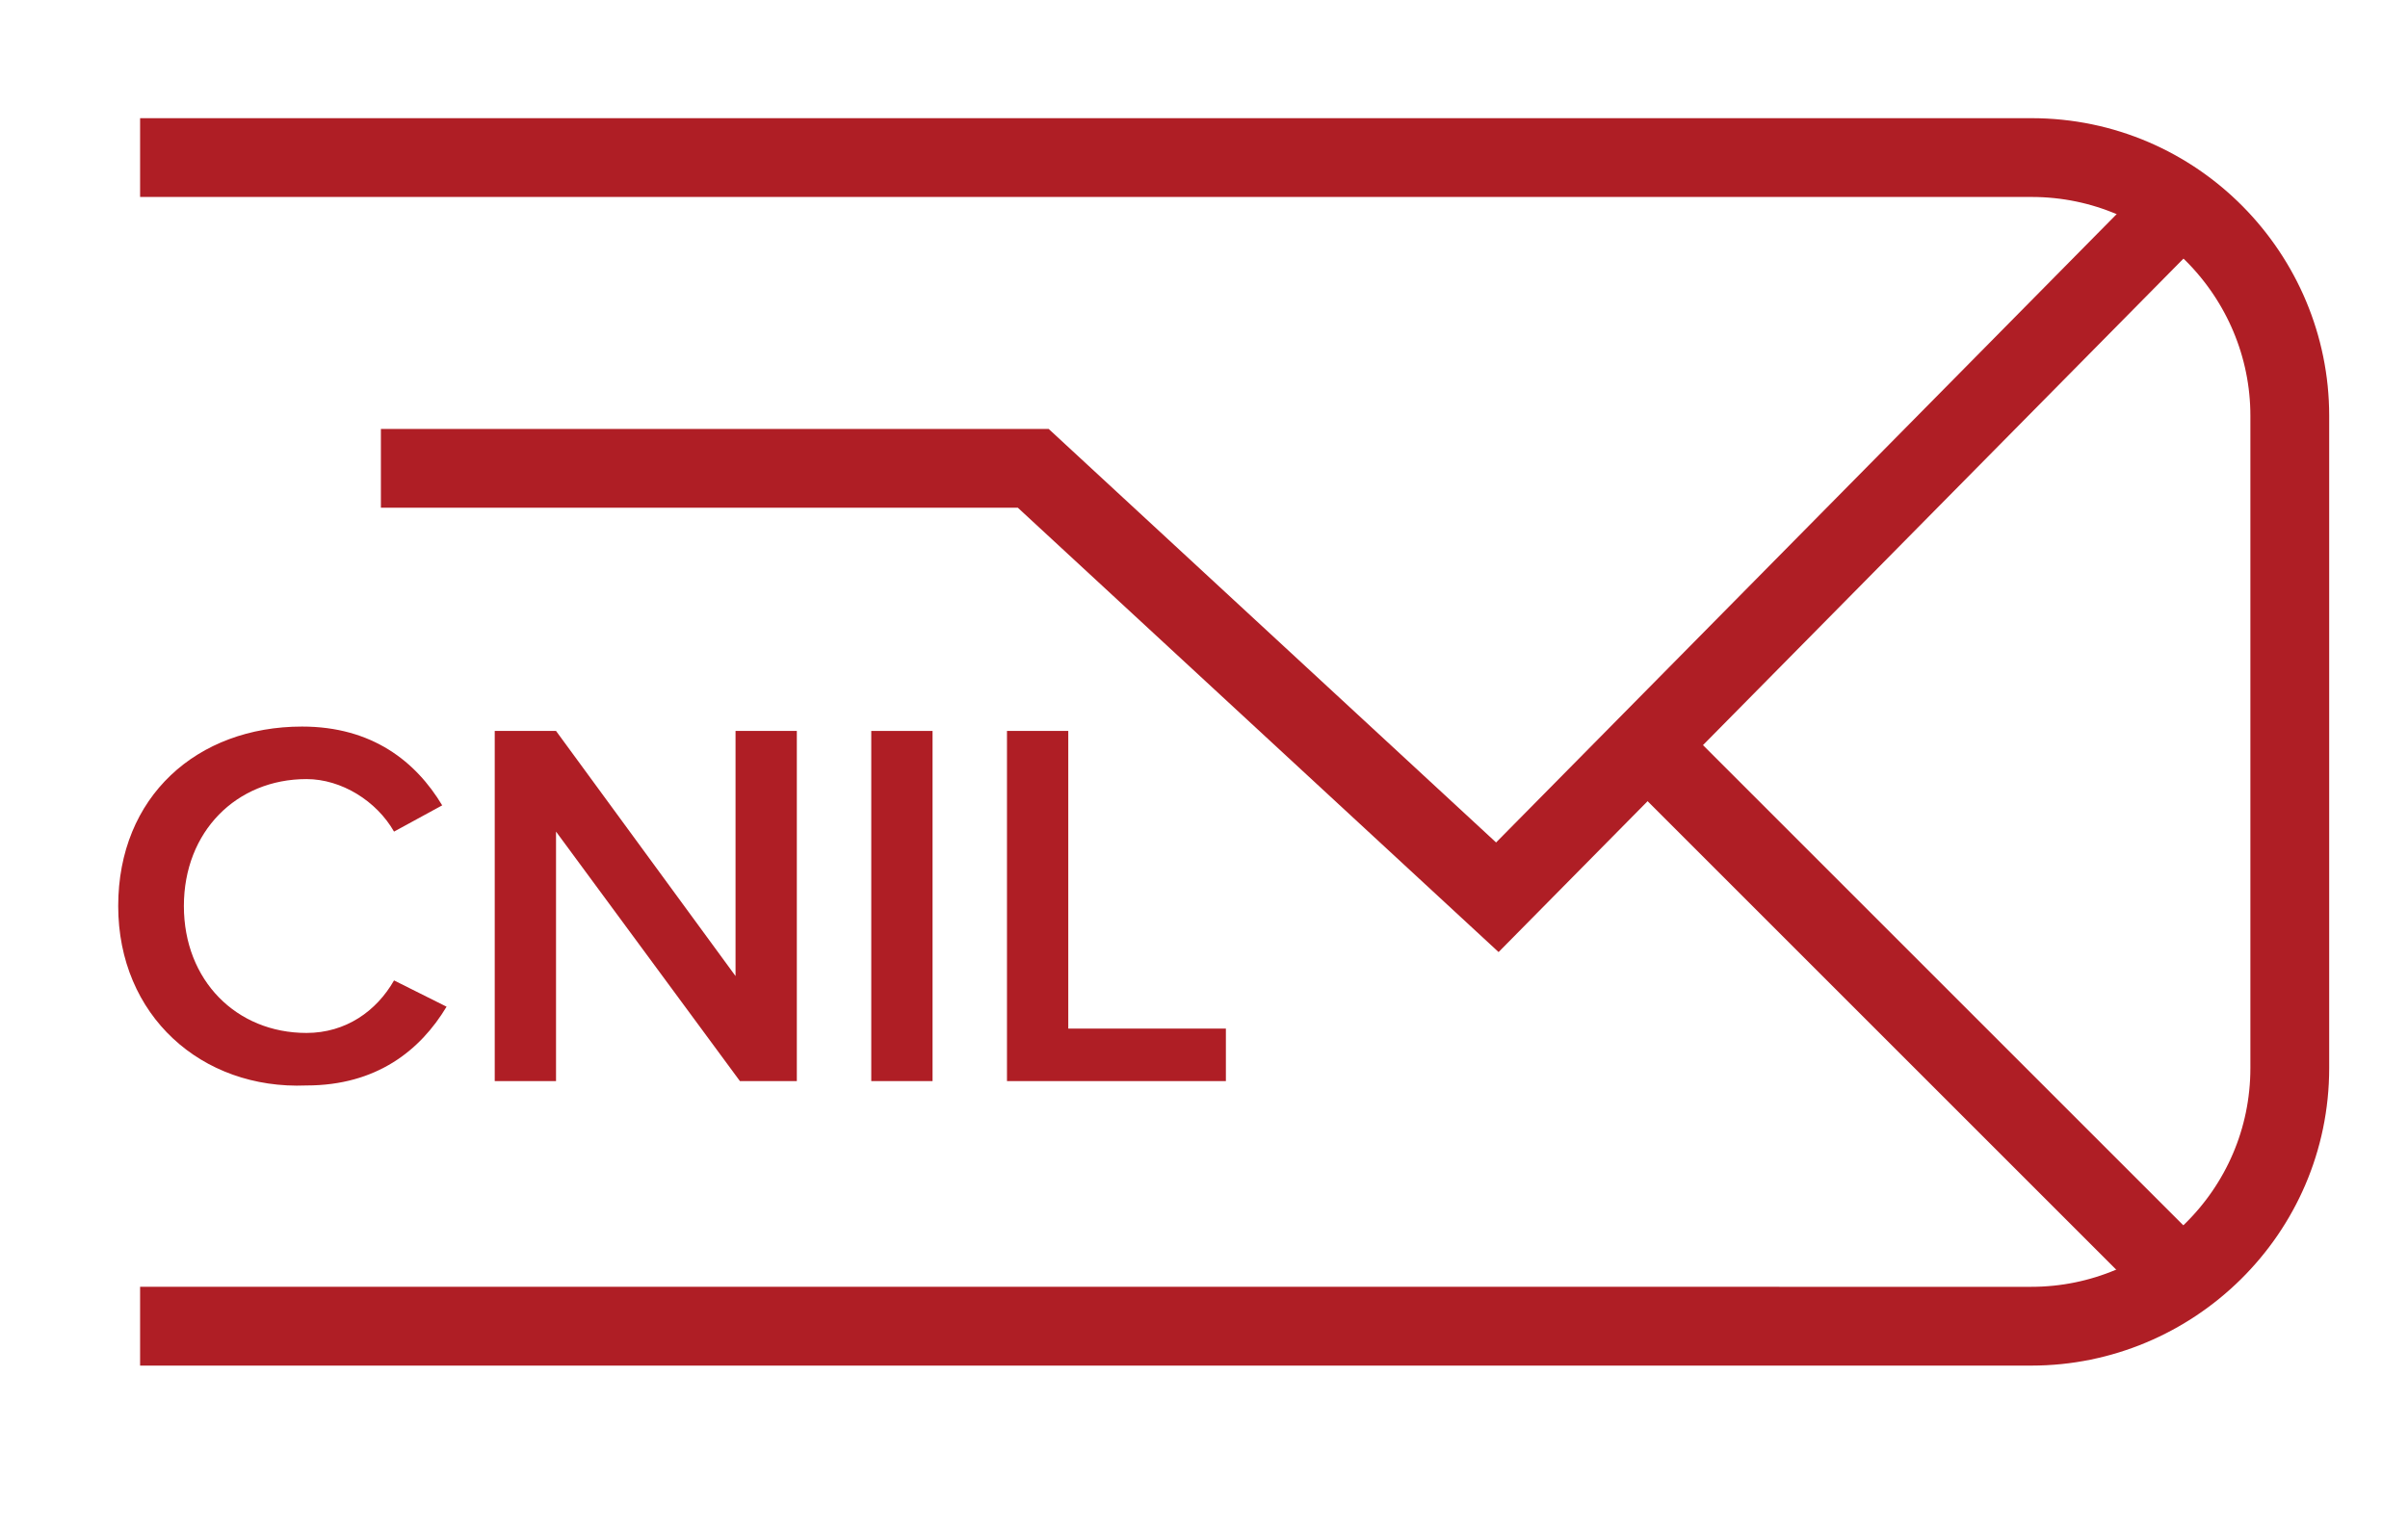 <?xml version="1.0" encoding="utf-8"?>
<!-- Generator: Adobe Illustrator 25.2.3, SVG Export Plug-In . SVG Version: 6.00 Build 0)  -->
<svg version="1.1" id="Layer_1" xmlns="http://www.w3.org/2000/svg" xmlns:xlink="http://www.w3.org/1999/xlink" x="0px" y="0px"
	 viewBox="0 0 55 35" style="enable-background:new 0 0 55 35;" xml:space="preserve">
<style type="text/css">
	.st0{fill:none;stroke:#AF1E25;stroke-width:1.8;stroke-miterlimit:10;}
	.st1{fill:#AF1E25;}
</style>
<path class="st0" d="M3.2,3.6h43.2c3.3,0,5.9,2.7,5.9,5.9v14.9c0,3.3-2.7,5.9-5.9,5.9H3.2"/>
<polyline class="st0" points="49.8,4.7 34.2,20.5 23.6,10.7 8.7,10.7 "/>
<line class="st0" x1="38.1" y1="17.5" x2="49.8" y2="29.2"/>
<g>
	<path class="st1" d="M2.7,20.7c0-2.5,1.8-4.1,4.2-4.1c1.6,0,2.6,0.8,3.2,1.8L9,19c-0.4-0.7-1.2-1.2-2-1.2c-1.6,0-2.8,1.2-2.8,2.9
		c0,1.7,1.2,2.9,2.8,2.9c0.9,0,1.6-0.5,2-1.2l1.2,0.6c-0.6,1-1.6,1.8-3.2,1.8C4.6,24.9,2.7,23.2,2.7,20.7z"/>
	<path class="st1" d="M16.9,24.7L12.7,19v5.7h-1.4v-8h1.4l4.1,5.6v-5.6h1.4v8H16.9z"/>
	<path class="st1" d="M19.9,24.7v-8h1.4v8H19.9z"/>
	<path class="st1" d="M23,24.7v-8h1.4v6.8H28v1.2H23z"/>
</g>
</svg>
